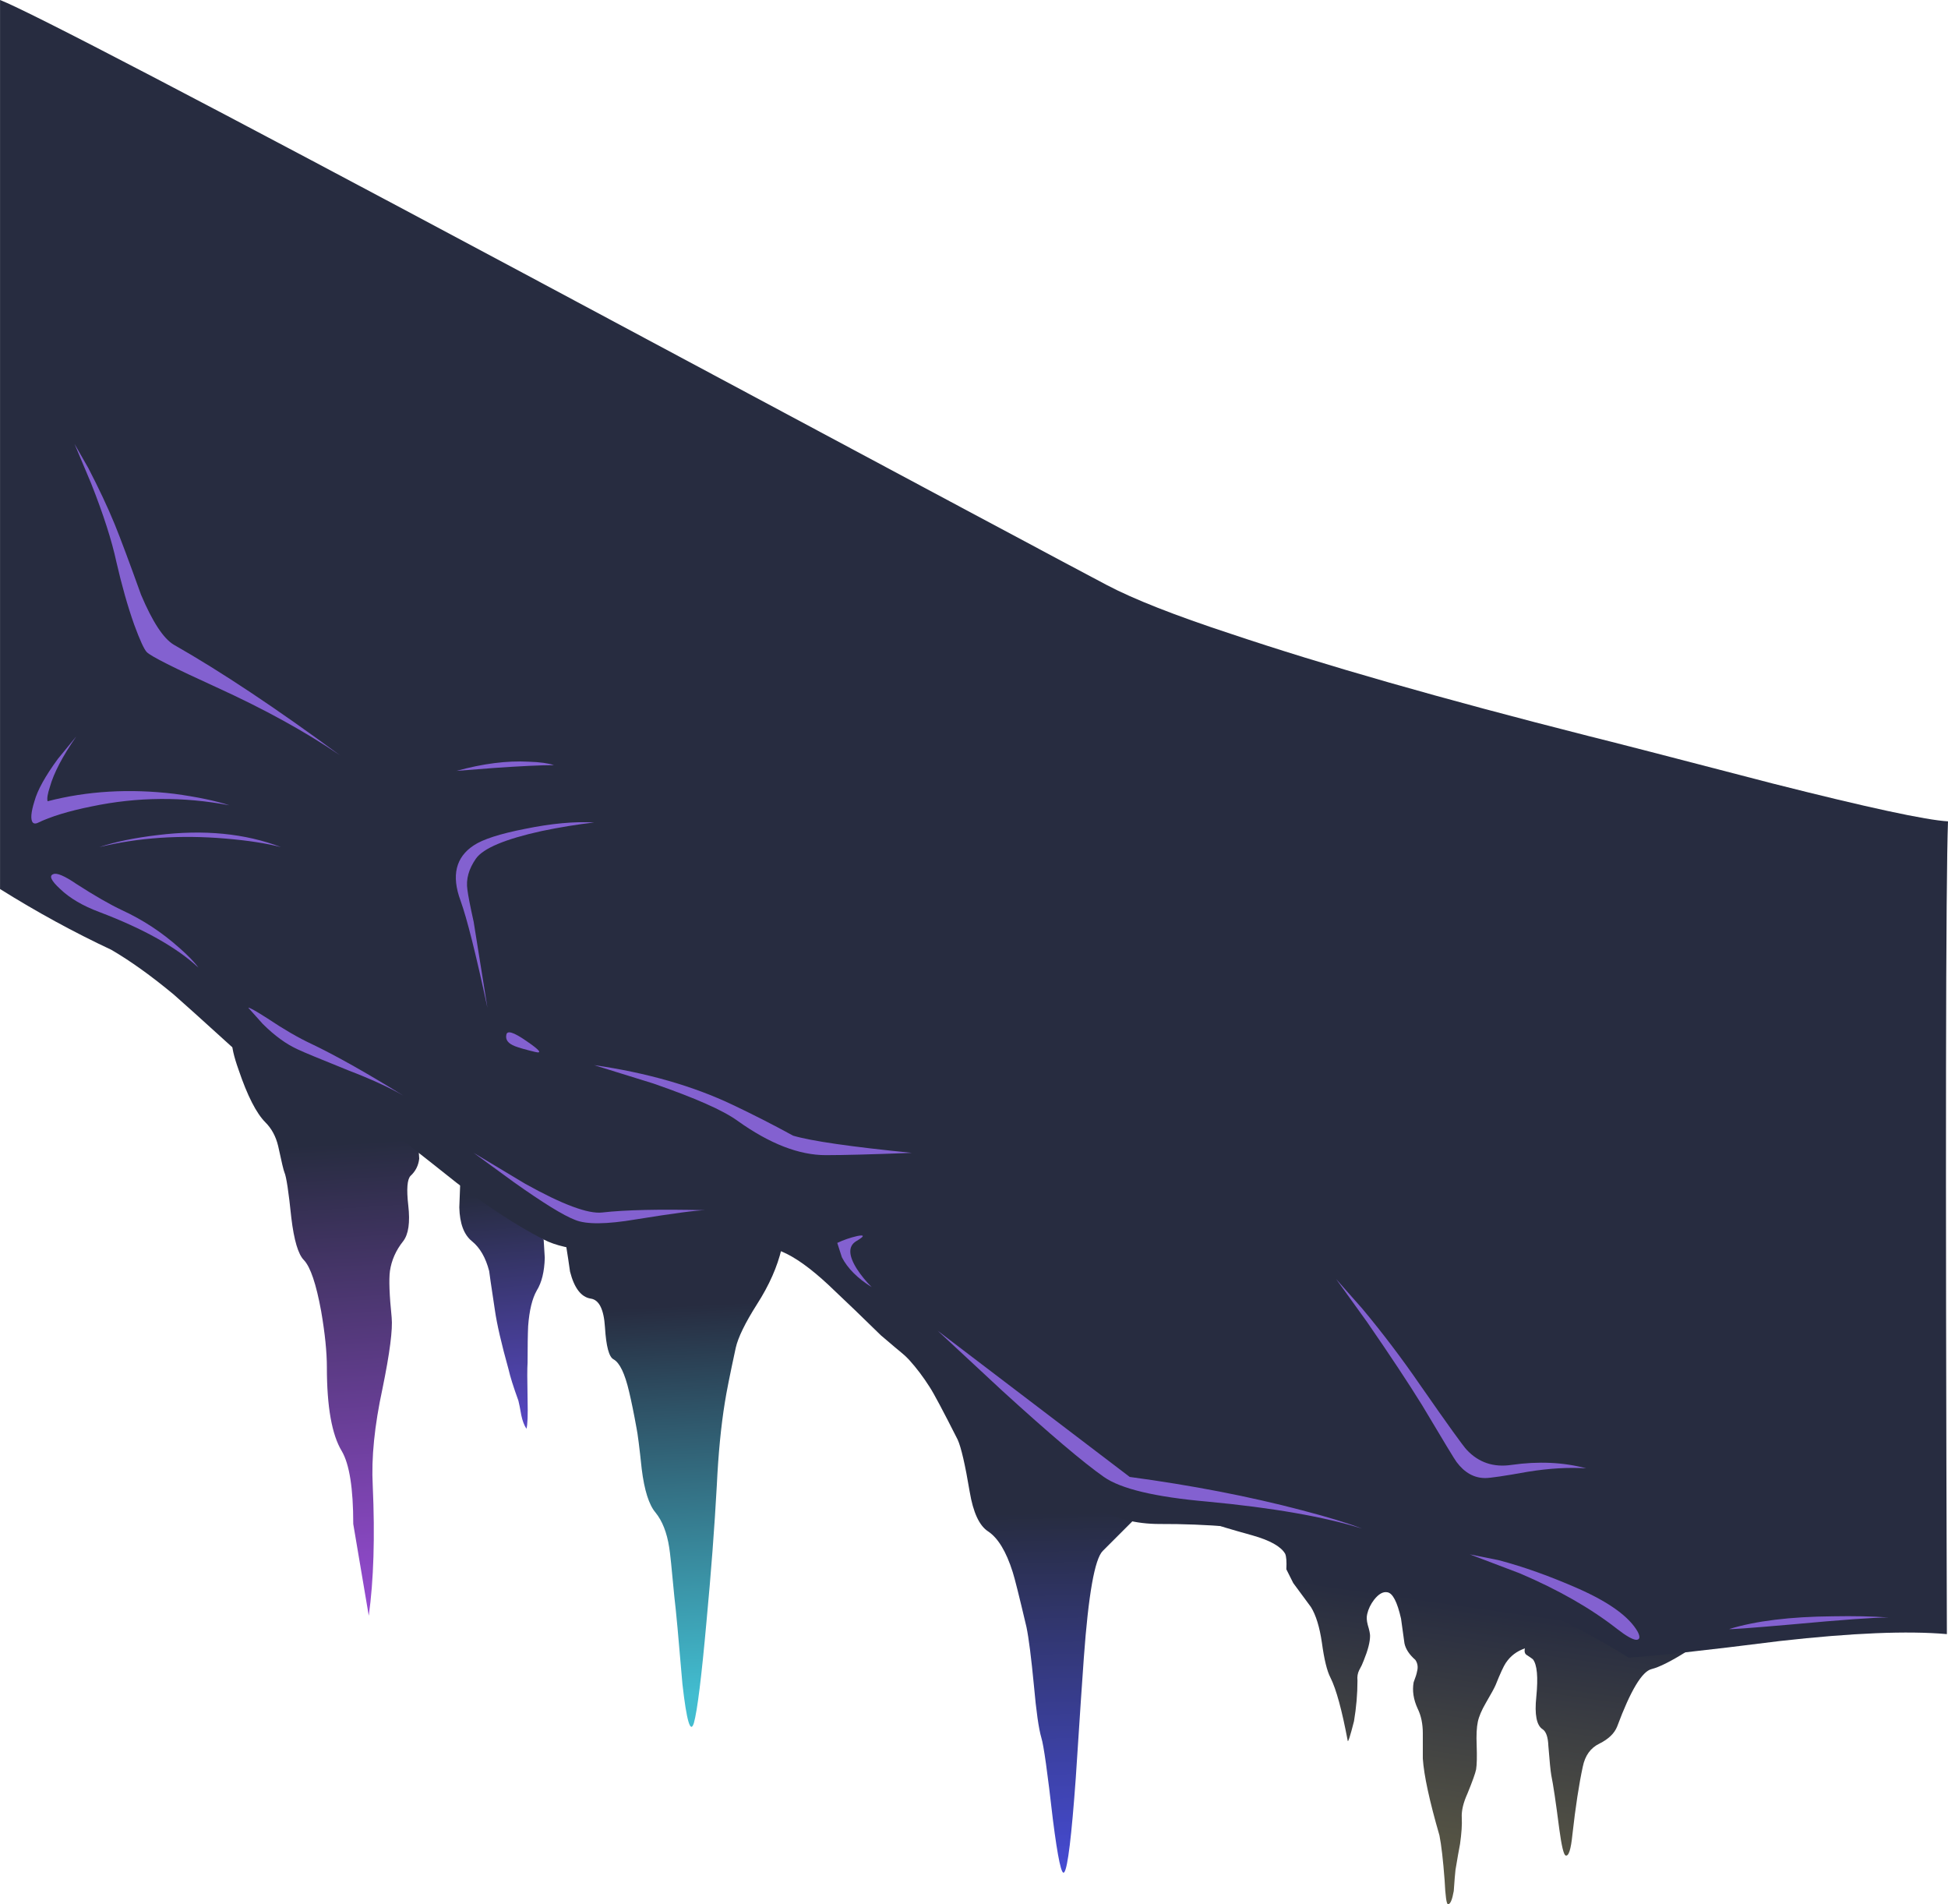 <?xml version="1.0" encoding="UTF-8" standalone="no"?>
<!-- Created with Inkscape (http://www.inkscape.org/) -->
<svg
    xmlns:inkscape="http://www.inkscape.org/namespaces/inkscape"
    xmlns:rdf="http://www.w3.org/1999/02/22-rdf-syntax-ns#"
    xmlns="http://www.w3.org/2000/svg"
    xmlns:xlink="http://www.w3.org/1999/xlink"
    xmlns:ns1="http://sozi.baierouge.fr"
    xmlns:cc="http://creativecommons.org/ns#"
    xmlns:sodipodi="http://sodipodi.sourceforge.net/DTD/sodipodi-0.dtd"
    xmlns:dc="http://purl.org/dc/elements/1.1/"
    id="svg2"
    xml:space="preserve"
    viewBox="0 0 169.85 166"
    version="1.1"
  >
  <defs
      id="defs6"
    >
    <linearGradient
        id="linearGradient24"
        y2="53.272"
        gradientUnits="userSpaceOnUse"
        x2="-116.58"
        gradientTransform="matrix(-.039 .799 .799 .039 .001 132.8)"
        y1="53.272"
        x1="-150.59"
      >
      <stop
          id="stop26"
          style="stop-color:#42bdd0"
          offset="0"
      />
      <stop
          id="stop28"
          style="stop-color:#2f566a"
          offset=".714"
      />
      <stop
          id="stop30"
          style="stop-color:#272c40"
          offset="1"
      />
    </linearGradient
    >
    <linearGradient
        id="linearGradient44"
        y2="22.255"
        gradientUnits="userSpaceOnUse"
        x2="-101.41"
        gradientTransform="matrix(-.051 .798 .798 .051 .001 132.8)"
        y1="22.255"
        x1="-141.69"
      >
      <stop
          id="stop46"
          style="stop-color:#944ad0"
          offset="0"
      />
      <stop
          id="stop48"
          style="stop-color:#463569"
          offset=".718"
      />
      <stop
          id="stop50"
          style="stop-color:#272c40"
          offset="1"
      />
    </linearGradient
    >
    <linearGradient
        id="linearGradient64"
        y2="34.015"
        gradientUnits="userSpaceOnUse"
        x2="-107.42"
        gradientTransform="matrix(-.071 .797 .797 .071 .001 132.8)"
        y1="34.015"
        x1="-129.81"
      >
      <stop
          id="stop66"
          style="stop-color:#5c4ad0"
          offset="0"
      />
      <stop
          id="stop68"
          style="stop-color:#363569"
          offset=".718"
      />
      <stop
          id="stop70"
          style="stop-color:#272c40"
          offset="1"
      />
    </linearGradient
    >
    <linearGradient
        id="linearGradient84"
        y2="85.476"
        gradientUnits="userSpaceOnUse"
        x2="-133.88"
        gradientTransform="matrix(-.018 .8 .8 .018 .001 132.8)"
        y1="85.476"
        x1="-164.54"
      >
      <stop
          id="stop86"
          style="stop-color:#454ad0"
          offset="0"
      />
      <stop
          id="stop88"
          style="stop-color:#303569"
          offset=".718"
      />
      <stop
          id="stop90"
          style="stop-color:#272c40"
          offset="1"
      />
    </linearGradient
    >
    <linearGradient
        id="linearGradient104"
        y2="144.76"
        gradientUnits="userSpaceOnUse"
        x2="-120.36"
        gradientTransform="matrix(.113 .792 .792 -.113 .001 132.8)"
        y1="144.76"
        x1="-143.34"
      >
      <stop
          id="stop106"
          style="stop-color:#595745"
          offset="0"
      />
      <stop
          id="stop108"
          style="stop-color:#272c40"
          offset="1"
      />
    </linearGradient
    >
    <clipPath
        id="clipPath118"
      >
      <path
          id="path120"
          d="m2 54.801h29v21h-29v-21z"
          inkscape:connector-curvature="0"
      />
    </clipPath
    >
    <mask
        id="mask122"
      >
      <g
          id="g124"
        >
        <g
            id="g126"
            clip-path="url(#clipPath118)"
          >
          <path
              id="path128"
              style="fill:#000000;fill-opacity:.5"
              d="m2 54.801h29v21h-29v-21z"
              inkscape:connector-curvature="0"
          />
        </g
        >
      </g
      >
    </mask
    >
    <clipPath
        id="clipPath134"
      >
      <path
          id="path136"
          d="m2 54.801h29v21h-29v-21z"
          inkscape:connector-curvature="0"
      />
    </clipPath
    >
    <clipPath
        id="clipPath138"
      >
      <path
          id="path140"
          d="m2 55h29v21h-29v-21z"
          inkscape:connector-curvature="0"
      />
    </clipPath
    >
    <clipPath
        id="clipPath142"
      >
      <path
          id="path144"
          d="m30.723 59.68c0.078-1.442-0.055-2.602-0.403-3.481-0.32-0.851-0.691-1.121-1.121-0.801-0.879 0.668-3.812 2.067-8.797 4.204-0.722 0.32-1.867 1.105-3.441 2.359-1.602 1.305-2.988 2.586-4.16 3.84-0.746 0.801-2.746 1.879-6 3.238-2.774 1.149-4.106 2.066-4 2.762 0.105 0.801 1.015 1.547 2.719 2.238 1.734 0.695 3.773 1.094 6.121 1.199 6.082 0.321 10.734-1.226 13.961-4.636 3.144-3.309 4.851-6.95 5.121-10.922z"
          inkscape:connector-curvature="0"
      />
    </clipPath
    >
    <clipPath
        id="clipPath146"
      >
      <path
          id="path148"
          d="m9354.4 3244.3h43.142v44.704h-43.142v-44.704z"
          inkscape:connector-curvature="0"
      />
    </clipPath
    >
    <linearGradient
        id="linearGradient150"
        y2="3265.7"
        gradientUnits="userSpaceOnUse"
        x2="9391.5"
        y1="3265.7"
        x1="9370.7"
      >
      <stop
          id="stop152"
          style="stop-color:#ffffff"
          offset="0"
      />
      <stop
          id="stop154"
          style="stop-color:#ffffff;stop-opacity:0"
          offset="1"
      />
    </linearGradient
    >
    <mask
        id="mask156"
      >
      <g
          id="g158"
        >
        <g
            id="g160"
            clip-path="url(#clipPath146)"
          >
          <path
              id="path162"
              style="fill:url(#linearGradient150)"
              d="m9354.4 3244.3h43.142v44.704h-43.142v-44.704z"
              inkscape:connector-curvature="0"
          />
        </g
        >
      </g
      >
    </mask
    >
    <linearGradient
        id="linearGradient164"
        y2="3265.7"
        gradientUnits="userSpaceOnUse"
        x2="9391.5"
        y1="3265.7"
        x1="9370.7"
      >
      <stop
          id="stop166"
          style="stop-color:#4f5cce"
          offset="0"
      />
      <stop
          id="stop168"
          style="stop-color:#8361d0"
          offset="1"
      />
    </linearGradient
    >
    <clipPath
        id="clipPath200"
      >
      <path
          id="path202"
          d="m31 46.801h23v9h-23v-9z"
          inkscape:connector-curvature="0"
      />
    </clipPath
    >
    <mask
        id="mask204"
      >
      <g
          id="g206"
        >
        <g
            id="g208"
            clip-path="url(#clipPath200)"
          >
          <path
              id="path210"
              style="fill:#000000;fill-opacity:.5"
              d="m31 46.801h23v9h-23v-9z"
              inkscape:connector-curvature="0"
          />
        </g
        >
      </g
      >
    </mask
    >
    <clipPath
        id="clipPath216"
      >
      <path
          id="path218"
          d="m31 46.801h23v9h-23v-9z"
          inkscape:connector-curvature="0"
      />
    </clipPath
    >
    <clipPath
        id="clipPath220"
      >
      <path
          id="path222"
          d="m31 47h23v9h-23v-9z"
          inkscape:connector-curvature="0"
      />
    </clipPath
    >
    <clipPath
        id="clipPath224"
      >
      <path
          id="path226"
          d="m46.84 52.68c2.133-0.934 3.933-1.918 5.402-2.961 1.414-0.985 1.731-1.426 0.957-1.321-1.652 0.243-5.586-0.16-11.797-1.199-0.722-0.133-2.629 0.813-5.722 2.84-3.118 2.055-4.278 3.309-3.481 3.762 3.496 1.945 8.375 1.574 14.641-1.121z"
          inkscape:connector-curvature="0"
      />
    </clipPath
    >
    <clipPath
        id="clipPath228"
      >
      <path
          id="path230"
          d="m9355 3261.8h26.761v29.469h-26.761v-29.469z"
          inkscape:connector-curvature="0"
      />
    </clipPath
    >
    <linearGradient
        id="linearGradient232"
        y2="3275.6"
        gradientUnits="userSpaceOnUse"
        x2="9376.4"
        y1="3275.6"
        x1="9361.1"
      >
      <stop
          id="stop234"
          style="stop-color:#ffffff"
          offset="0"
      />
      <stop
          id="stop236"
          style="stop-color:#ffffff;stop-opacity:0"
          offset="1"
      />
    </linearGradient
    >
    <mask
        id="mask238"
      >
      <g
          id="g240"
        >
        <g
            id="g242"
            clip-path="url(#clipPath228)"
          >
          <path
              id="path244"
              style="fill:url(#linearGradient232)"
              d="m9355 3261.8h26.761v29.469h-26.761v-29.469z"
              inkscape:connector-curvature="0"
          />
        </g
        >
      </g
      >
    </mask
    >
    <linearGradient
        id="linearGradient246"
        y2="3275.6"
        gradientUnits="userSpaceOnUse"
        x2="9376.4"
        y1="3275.6"
        x1="9361.1"
      >
      <stop
          id="stop248"
          style="stop-color:#8361d0"
          offset="0"
      />
      <stop
          id="stop250"
          style="stop-color:#8361d0"
          offset="1"
      />
    </linearGradient
    >
    <clipPath
        id="clipPath282"
      >
      <path
          id="path284"
          d="m57 23.801h44v26h-44v-26z"
          inkscape:connector-curvature="0"
      />
    </clipPath
    >
    <mask
        id="mask286"
      >
      <g
          id="g288"
        >
        <g
            id="g290"
            clip-path="url(#clipPath282)"
          >
          <path
              id="path292"
              style="fill:#000000;fill-opacity:.5"
              d="m57 23.801h44v26h-44v-26z"
              inkscape:connector-curvature="0"
          />
        </g
        >
      </g
      >
    </mask
    >
    <clipPath
        id="clipPath298"
      >
      <path
          id="path300"
          d="m57 23.801h44v26h-44v-26z"
          inkscape:connector-curvature="0"
      />
    </clipPath
    >
    <clipPath
        id="clipPath302"
      >
      <path
          id="path304"
          d="m57 24h44v26h-44v-26z"
          inkscape:connector-curvature="0"
      />
    </clipPath
    >
    <clipPath
        id="clipPath306"
      >
      <path
          id="path308"
          d="m91 41.602c1.707-1.707 3.707-4.723 6-9.043 2.215-4.161 3.215-6.614 3-7.36-0.133-0.48-1.027-0.453-2.68 0.082-2.773 0.879-5.215 1.453-7.32 1.719-6.398 0.746-10.066 1.215-11 1.398-0.719 0.137-2.48 1.243-5.277 3.321-2.801 2.109-5.043 4-6.723 5.679-0.16 0.161-2.344 1.977-6.559 5.442-2.48 2.055-3.359 3.305-2.64 3.762 1.414 0.851 3.972 1.613 7.679 2.277 3.946 0.723 7.055 0.894 9.321 0.519 2.535-0.425 5.387-1.371 8.558-2.839 3.364-1.571 5.907-3.227 7.641-4.957z"
          inkscape:connector-curvature="0"
      />
    </clipPath
    >
    <clipPath
        id="clipPath310"
      >
      <path
          id="path312"
          d="m9352.9 3225.6h59.732v63.254h-59.732v-63.254z"
          inkscape:connector-curvature="0"
      />
    </clipPath
    >
    <linearGradient
        id="linearGradient314"
        y2="3256"
        gradientUnits="userSpaceOnUse"
        x2="9400.8"
        y1="3256"
        x1="9372.9"
      >
      <stop
          id="stop316"
          style="stop-color:#ffffff"
          offset="0"
      />
      <stop
          id="stop318"
          style="stop-color:#ffffff;stop-opacity:0"
          offset="1"
      />
    </linearGradient
    >
    <mask
        id="mask320"
      >
      <g
          id="g322"
        >
        <g
            id="g324"
            clip-path="url(#clipPath310)"
          >
          <path
              id="path326"
              style="fill:url(#linearGradient314)"
              d="m9352.9 3225.6h59.732v63.254h-59.732v-63.254z"
              inkscape:connector-curvature="0"
          />
        </g
        >
      </g
      >
    </mask
    >
    <linearGradient
        id="linearGradient328"
        y2="3256"
        gradientUnits="userSpaceOnUse"
        x2="9400.8"
        y1="3256"
        x1="9372.9"
      >
      <stop
          id="stop330"
          style="stop-color:#8361d0"
          offset="0"
      />
      <stop
          id="stop332"
          style="stop-color:#8361d0"
          offset="1"
      />
    </linearGradient
    >
    <clipPath
        id="clipPath364"
      >
      <path
          id="path366"
          d="m101 17.801h34v10h-34v-10z"
          inkscape:connector-curvature="0"
      />
    </clipPath
    >
    <mask
        id="mask368"
      >
      <g
          id="g370"
        >
        <g
            id="g372"
            clip-path="url(#clipPath364)"
          >
          <path
              id="path374"
              style="fill:#000000;fill-opacity:.301"
              d="m101 17.801h34v10h-34v-10z"
              inkscape:connector-curvature="0"
          />
        </g
        >
      </g
      >
    </mask
    >
    <clipPath
        id="clipPath380"
      >
      <path
          id="path382"
          d="m101 17.801h34v10h-34v-10z"
          inkscape:connector-curvature="0"
      />
    </clipPath
    >
    <clipPath
        id="clipPath384"
      >
      <path
          id="path386"
          d="m101 18h34v10h-34v-10z"
          inkscape:connector-curvature="0"
      />
    </clipPath
    >
    <clipPath
        id="clipPath388"
      >
      <path
          id="path390"
          d="m123.96 25.441c3.039-0.906 5.812-1.988 8.32-3.242 2.242-1.144 3.082-1.746 2.52-1.801-11.199-0.933-17.598-1.597-19.199-2-0.989-0.238-1.747-0.171-2.282 0.204-0.797 0.718-1.707 1.386-2.718 2-1.04 0.613-2.907 1.464-5.602 2.558-2.16 0.852-3.16 1.332-3 1.442 5.496 3.199 12.816 3.476 21.961 0.839z"
          inkscape:connector-curvature="0"
      />
    </clipPath
    >
    <clipPath
        id="clipPath392"
      >
      <path
          id="path394"
          d="m9365.1 3248.3h36.309v40.995h-36.309v-40.995z"
          inkscape:connector-curvature="0"
      />
    </clipPath
    >
    <linearGradient
        id="linearGradient396"
        y2="3268.2"
        gradientUnits="userSpaceOnUse"
        x2="9398.2"
        y1="3268.2"
        x1="9372"
      >
      <stop
          id="stop398"
          style="stop-color:#ffffff"
          offset="0"
      />
      <stop
          id="stop400"
          style="stop-color:#ffffff;stop-opacity:0"
          offset="1"
      />
    </linearGradient
    >
    <mask
        id="mask402"
      >
      <g
          id="g404"
        >
        <g
            id="g406"
            clip-path="url(#clipPath392)"
          >
          <path
              id="path408"
              style="fill:url(#linearGradient396)"
              d="m9365.1 3248.3h36.309v40.995h-36.309v-40.995z"
              inkscape:connector-curvature="0"
          />
        </g
        >
      </g
      >
    </mask
    >
    <linearGradient
        id="linearGradient410"
        y2="3268.2"
        gradientUnits="userSpaceOnUse"
        x2="9398.2"
        y1="3268.2"
        x1="9372"
      >
      <stop
          id="stop412"
          style="stop-color:#8361d0"
          offset="0"
      />
      <stop
          id="stop414"
          style="stop-color:#8361d0"
          offset="1"
      />
    </linearGradient
    >
    <clipPath
        id="clipPath446"
      >
      <path
          id="path448"
          d="m31 50.801h45v26h-45v-26z"
          inkscape:connector-curvature="0"
      />
    </clipPath
    >
    <mask
        id="mask450"
      >
      <g
          id="g452"
        >
        <g
            id="g454"
            clip-path="url(#clipPath446)"
          >
          <path
              id="path456"
              style="fill:#000000;fill-opacity:.301"
              d="m31 50.801h45v26h-45v-26z"
              inkscape:connector-curvature="0"
          />
        </g
        >
      </g
      >
    </mask
    >
    <clipPath
        id="clipPath462"
      >
      <path
          id="path464"
          d="m31 50.801h45v26h-45v-26z"
          inkscape:connector-curvature="0"
      />
    </clipPath
    >
    <clipPath
        id="clipPath466"
      >
      <path
          id="path468"
          d="m31 51h45v26h-45v-26z"
          inkscape:connector-curvature="0"
      />
    </clipPath
    >
    <clipPath
        id="clipPath470"
      >
      <path
          id="path472"
          d="m70.641 61.602c3.304-3.575 4.961-6.043 4.961-7.403 0-1.039-1.614-1.597-4.84-1.679-5.016-0.133-8.028-0.293-9.039-0.481-2.508-0.453-4.735-0.359-6.684 0.281-1.094 0.375-2.773 1.266-5.039 2.68-1.492 0.906-3.719 1.773-6.68 2.602-1.148 0.343-3.375 0.89-6.679 1.636-1.414 0.321-2.602 1.977-3.559 4.961-0.828 3.309-1.414 5.387-1.762 6.242-0.691 1.704-0.066 3.094 1.879 4.161 1.762 0.957 4.297 1.492 7.602 1.597 3.254 0.133 6.519-0.172 9.801-0.918 3.519-0.801 6.332-1.961 8.437-3.48 4.297-3.121 8.16-6.52 11.602-10.199z"
          inkscape:connector-curvature="0"
      />
    </clipPath
    >
    <clipPath
        id="clipPath474"
      >
      <path
          id="path476"
          d="m9349 3224.6h60.52v64.224h-60.52v-64.224z"
          inkscape:connector-curvature="0"
      />
    </clipPath
    >
    <linearGradient
        id="linearGradient478"
        y2="3256.2"
        gradientUnits="userSpaceOnUse"
        x2="9390.5"
        y1="3256.2"
        x1="9354.3"
      >
      <stop
          id="stop480"
          style="stop-color:#ffffff"
          offset="0"
      />
      <stop
          id="stop482"
          style="stop-color:#ffffff;stop-opacity:0"
          offset="1"
      />
    </linearGradient
    >
    <mask
        id="mask484"
      >
      <g
          id="g486"
        >
        <g
            id="g488"
            clip-path="url(#clipPath474)"
          >
          <path
              id="path490"
              style="fill:url(#linearGradient478)"
              d="m9349 3224.6h60.52v64.224h-60.52v-64.224z"
              inkscape:connector-curvature="0"
          />
        </g
        >
      </g
      >
    </mask
    >
    <linearGradient
        id="linearGradient492"
        y2="3256.2"
        gradientUnits="userSpaceOnUse"
        x2="9390.5"
        y1="3256.2"
        x1="9354.3"
      >
      <stop
          id="stop494"
          style="stop-color:#8361d0"
          offset="0"
      />
      <stop
          id="stop496"
          style="stop-color:#8361d0"
          offset="1"
      />
    </linearGradient
    >
    <clipPath
        id="clipPath528"
      >
      <path
          id="path530"
          d="m92 28.801h32v18h-32v-18z"
          inkscape:connector-curvature="0"
      />
    </clipPath
    >
    <mask
        id="mask532"
      >
      <g
          id="g534"
        >
        <g
            id="g536"
            clip-path="url(#clipPath528)"
          >
          <path
              id="path538"
              style="fill:#000000;fill-opacity:.301"
              d="m92 28.801h32v18h-32v-18z"
              inkscape:connector-curvature="0"
          />
        </g
        >
      </g
      >
    </mask
    >
    <clipPath
        id="clipPath544"
      >
      <path
          id="path546"
          d="m92 28.801h32v18h-32v-18z"
          inkscape:connector-curvature="0"
      />
    </clipPath
    >
    <clipPath
        id="clipPath548"
      >
      <path
          id="path550"
          d="m92 29h32v18h-32v-18z"
          inkscape:connector-curvature="0"
      />
    </clipPath
    >
    <clipPath
        id="clipPath552"
      >
      <path
          id="path554"
          d="m122.84 32.719c1.523-2.211 1.32-3.321-0.598-3.321-1.039 0-3.535 0.204-7.48 0.602-3.305 0.32-5.614 0.387-6.922 0.199-2.586-0.426-4.012-0.625-4.278-0.597-1.253 0.078-2.226 0.812-2.921 2.199-0.559 1.121-1.985 3.32-4.278 6.597-2.215 3.149-3.457 5.028-3.722 5.641-0.559 1.387 0.015 2.227 1.722 2.52 1.52 0.242 3.746 0 6.68-0.719 6.637-1.625 12.023-4.094 16.16-7.399 2.477-1.976 4.359-3.882 5.637-5.722z"
          inkscape:connector-curvature="0"
      />
    </clipPath
    >
    <clipPath
        id="clipPath556"
      >
      <path
          id="path558"
          d="m9355.7 3243.2h42.559v45.289h-42.559v-45.289z"
          inkscape:connector-curvature="0"
      />
    </clipPath
    >
    <linearGradient
        id="linearGradient560"
        y2="3265.9"
        gradientUnits="userSpaceOnUse"
        x2="9383.9"
        y1="3265.9"
        x1="9359.9"
      >
      <stop
          id="stop562"
          style="stop-color:#ffffff"
          offset="0"
      />
      <stop
          id="stop564"
          style="stop-color:#ffffff;stop-opacity:0"
          offset="1"
      />
    </linearGradient
    >
    <mask
        id="mask566"
      >
      <g
          id="g568"
        >
        <g
            id="g570"
            clip-path="url(#clipPath556)"
          >
          <path
              id="path572"
              style="fill:url(#linearGradient560)"
              d="m9355.7 3243.2h42.559v45.289h-42.559v-45.289z"
              inkscape:connector-curvature="0"
          />
        </g
        >
      </g
      >
    </mask
    >
    <linearGradient
        id="linearGradient574"
        y2="3265.9"
        gradientUnits="userSpaceOnUse"
        x2="9383.9"
        y1="3265.9"
        x1="9359.9"
      >
      <stop
          id="stop576"
          style="stop-color:#4f5cce"
          offset="0"
      />
      <stop
          id="stop578"
          style="stop-color:#8361d0"
          offset="1"
      />
    </linearGradient
    >
    <clipPath
        id="clipPath610"
      >
      <path
          id="path612"
          d="m3 77.801h38v31h-38v-31z"
          inkscape:connector-curvature="0"
      />
    </clipPath
    >
    <mask
        id="mask614"
      >
      <g
          id="g616"
        >
        <g
            id="g618"
            clip-path="url(#clipPath610)"
          >
          <path
              id="path620"
              style="fill:#000000;fill-opacity:.301"
              d="m3 77.801h38v31h-38v-31z"
              inkscape:connector-curvature="0"
          />
        </g
        >
      </g
      >
    </mask
    >
    <clipPath
        id="clipPath626"
      >
      <path
          id="path628"
          d="m3 77.801h38v31h-38v-31z"
          inkscape:connector-curvature="0"
      />
    </clipPath
    >
    <clipPath
        id="clipPath630"
      >
      <path
          id="path632"
          d="m3 78h38v31h-38v-31z"
          inkscape:connector-curvature="0"
      />
    </clipPath
    >
    <clipPath
        id="clipPath634"
      >
      <path
          id="path636"
          d="m40.641 81.121c0-0.883-0.602-1.48-1.801-1.801-0.879-0.242-2.68-0.441-5.399-0.601-3.066-0.184-5.148-0.25-6.242-0.199-1.863 0.082-3.16 0.414-3.879 1-0.746 0.613-2.465 1.64-5.16 3.082-2.398 1.304-4.586 2.41-6.558 3.32-1.469 0.664-2.52 1.906-3.161 3.719-0.48 2.132-0.851 3.652-1.121 4.558-0.984 2.801-1.785 5.133-2.398 7-1.121 3.547-1.563 5.746-1.32 6.602 0.265 0.961 2.878 0.465 7.839-1.481 5.094-2 9.586-4.359 13.481-7.082 3.625-2.531 7.254-6.011 10.879-10.437 3.226-3.973 4.84-6.535 4.84-7.68z"
          inkscape:connector-curvature="0"
      />
    </clipPath
    >
    <clipPath
        id="clipPath638"
      >
      <path
          id="path640"
          d="m9344.9 3227.5h59.93v61.296h-59.93v-61.296z"
          inkscape:connector-curvature="0"
      />
    </clipPath
    >
    <linearGradient
        id="linearGradient642"
        y2="3258.9"
        gradientUnits="userSpaceOnUse"
        x2="9382.4"
        y1="3258.9"
        x1="9353.9"
      >
      <stop
          id="stop644"
          style="stop-color:#ffffff"
          offset="0"
      />
      <stop
          id="stop646"
          style="stop-color:#ffffff;stop-opacity:0"
          offset="1"
      />
    </linearGradient
    >
    <mask
        id="mask648"
      >
      <g
          id="g650"
        >
        <g
            id="g652"
            clip-path="url(#clipPath638)"
          >
          <path
              id="path654"
              style="fill:url(#linearGradient642)"
              d="m9344.9 3227.5h59.93v61.296h-59.93v-61.296z"
              inkscape:connector-curvature="0"
          />
        </g
        >
      </g
      >
    </mask
    >
    <linearGradient
        id="linearGradient656"
        y2="3258.9"
        gradientUnits="userSpaceOnUse"
        x2="9382.4"
        y1="3258.9"
        x1="9353.9"
      >
      <stop
          id="stop658"
          style="stop-color:#8361d0"
          offset="0"
      />
      <stop
          id="stop660"
          style="stop-color:#8361d0"
          offset="1"
      />
    </linearGradient
    >
    <clipPath
        id="clipPath692"
      >
      <path
          id="path694"
          d="m1 71.801h27v12h-27v-12z"
          inkscape:connector-curvature="0"
      />
    </clipPath
    >
    <mask
        id="mask696"
      >
      <g
          id="g698"
        >
        <g
            id="g700"
            clip-path="url(#clipPath692)"
          >
          <path
              id="path702"
              style="fill:#000000;fill-opacity:.301"
              d="m1 71.801h27v12h-27v-12z"
              inkscape:connector-curvature="0"
          />
        </g
        >
      </g
      >
    </mask
    >
    <clipPath
        id="clipPath708"
      >
      <path
          id="path710"
          d="m1 71.801h27v12h-27v-12z"
          inkscape:connector-curvature="0"
      />
    </clipPath
    >
    <clipPath
        id="clipPath712"
      >
      <path
          id="path714"
          d="m1 72h27v12h-27v-12z"
          inkscape:connector-curvature="0"
      />
    </clipPath
    >
    <clipPath
        id="clipPath716"
      >
      <path
          id="path718"
          d="m10.242 83.801c4-0.801 8.254-3.067 12.758-6.801 1.547-1.281 2.723-2.414 3.52-3.398 0.773-0.934 0.773-1.188 0-0.762-8.079 4.426-16.051 5.348-23.918 2.762-0.696-0.215-0.973 0.144-0.84 1.078 0.133 0.906 0.586 1.945 1.359 3.121 2.078 3.199 4.453 4.531 7.121 4z"
          inkscape:connector-curvature="0"
      />
    </clipPath
    >
    <clipPath
        id="clipPath720"
      >
      <path
          id="path722"
          d="m9367.1 3252.5h32.79v35.728h-32.79v-35.728z"
          inkscape:connector-curvature="0"
      />
    </clipPath
    >
    <linearGradient
        id="linearGradient724"
        y2="3268.5"
        gradientUnits="userSpaceOnUse"
        x2="9388.6"
        y1="3268.5"
        x1="9367.2"
      >
      <stop
          id="stop726"
          style="stop-color:#ffffff"
          offset="0"
      />
      <stop
          id="stop728"
          style="stop-color:#ffffff;stop-opacity:0"
          offset="1"
      />
    </linearGradient
    >
    <mask
        id="mask730"
      >
      <g
          id="g732"
        >
        <g
            id="g734"
            clip-path="url(#clipPath720)"
          >
          <path
              id="path736"
              style="fill:url(#linearGradient724)"
              d="m9367.1 3252.5h32.79v35.728h-32.79v-35.728z"
              inkscape:connector-curvature="0"
          />
        </g
        >
      </g
      >
    </mask
    >
    <linearGradient
        id="linearGradient738"
        y2="3268.5"
        gradientUnits="userSpaceOnUse"
        x2="9388.6"
        y1="3268.5"
        x1="9367.2"
      >
      <stop
          id="stop740"
          style="stop-color:#8361d0"
          offset="0"
      />
      <stop
          id="stop742"
          style="stop-color:#8361d0"
          offset="1"
      />
    </linearGradient
    >
  </defs
  >
  <g
      id="g10"
      transform="matrix(1.25 0 0 -1.25 0 166)"
    >
    <g
        id="g12"
      >
      <g
          id="g14"
        >
        <g
            id="g16"
          >
          <g
              id="g22"
            >
            <path
                id="path32"
                style="fill-rule:evenodd;fill:url(#linearGradient24)"
                d="m51.039 47.039c1.309-0.133 2.215-0.277 2.723-0.437 0.613-0.215 0.867-0.508 0.758-0.879-0.293-1.254-0.864-2.551-1.719-3.883-0.828-1.305-1.321-2.32-1.481-3.039-0.398-1.84-0.652-3.11-0.758-3.801-0.269-1.652-0.457-3.586-0.562-5.801-0.16-2.906-0.398-6.066-0.719-9.48-0.347-3.867-0.64-6.227-0.879-7.078-0.242-0.774-0.507 0.132-0.8 2.718-0.266 3.172-0.454 5.2-0.563 6.079-0.184 2-0.305 3.148-0.359 3.441-0.16 1.043-0.481 1.855-0.957 2.441-0.453 0.532-0.778 1.547-0.961 3.039-0.16 1.52-0.282 2.469-0.36 2.84-0.187 1.039-0.363 1.895-0.523 2.563-0.293 1.25-0.652 2-1.078 2.238-0.321 0.16-0.52 0.906-0.602 2.238-0.078 1.254-0.41 1.922-1 2-0.664 0.11-1.144 0.735-1.437 1.883-0.188 1.332-0.336 2.227-0.442 2.68l4.961 0.238c3.52 0.109 5.774 0.109 6.758 0z"
                inkscape:connector-curvature="0"
            />
          </g
          >
        </g
        >
      </g
      >
      <g
          id="g34"
        >
        <g
            id="g36"
          >
          <g
              id="g42"
            >
            <path
                id="path52"
                style="fill-rule:evenodd;fill:url(#linearGradient44)"
                d="m16.801 60.801c2.668-0.559 5.535-2.094 8.601-4.602 1.543-1.25 2.813-2.437 3.797-3.558l0.043-0.641c-0.054-0.48-0.254-0.879-0.601-1.199-0.239-0.238-0.293-0.934-0.161-2.078 0.133-1.176 0.016-2-0.359-2.485-0.508-0.636-0.812-1.332-0.922-2.078-0.078-0.586-0.039-1.668 0.121-3.238 0.082-0.828-0.132-2.484-0.64-4.961-0.559-2.586-0.785-4.84-0.68-6.762 0.16-3.574 0.066-6.597-0.277-9.078l-1.082 6.399c0 2.48-0.266 4.171-0.801 5.082-0.692 1.144-1.039 3.089-1.039 5.839 0 1.067-0.133 2.372-0.399 3.918-0.347 1.895-0.746 3.082-1.203 3.563-0.398 0.398-0.691 1.383-0.879 2.957-0.187 1.812-0.347 2.867-0.48 3.16-0.051 0.106-0.199 0.719-0.438 1.84-0.16 0.668-0.457 1.215-0.882 1.641-0.641 0.64-1.266 1.867-1.879 3.679-0.668 1.867-0.614 2.735 0.16 2.602z"
                inkscape:connector-curvature="0"
            />
          </g
          >
        </g
        >
      </g
      >
      <g
          id="g54"
        >
        <g
            id="g56"
          >
          <g
              id="g62"
            >
            <path
                id="path72"
                style="fill-rule:evenodd;fill:url(#linearGradient64)"
                d="m37.922 46.359 0.078-1.281c-0.027-0.957-0.211-1.719-0.559-2.277-0.32-0.563-0.519-1.387-0.601-2.481-0.028-0.613-0.039-1.468-0.039-2.558-0.028-0.348-0.028-1.203 0-2.563 0.027-1.094 0-1.773-0.078-2.039-0.161 0.238-0.282 0.559-0.364 0.961-0.078 0.453-0.144 0.785-0.199 1-0.348 0.957-0.574 1.68-0.68 2.156-0.507 1.817-0.824 3.203-0.96 4.161-0.266 1.761-0.399 2.667-0.399 2.722-0.242 0.934-0.641 1.625-1.199 2.078-0.563 0.453-0.856 1.242-0.883 2.36 0.055 1.281 0.082 2.187 0.082 2.722l5.801-4.961z"
                inkscape:connector-curvature="0"
            />
          </g
          >
        </g
        >
      </g
      >
      <g
          id="g74"
        >
        <g
            id="g76"
          >
          <g
              id="g82"
            >
            <path
                id="path92"
                style="fill-rule:evenodd;fill:url(#linearGradient84)"
                d="m79.32 27.039-2.398-2.398c-0.563-0.559-1-3.039-1.32-7.442-0.082-1.066-0.266-3.863-0.563-8.398-0.293-4.055-0.559-6.238-0.797-6.559-0.187-0.293-0.453 0.934-0.801 3.68-0.375 3.281-0.64 5.172-0.8 5.68-0.188 0.64-0.36 1.851-0.52 3.64-0.187 1.946-0.359 3.305-0.519 4.082-0.508 2.156-0.829 3.438-0.961 3.84-0.453 1.438-1.028 2.383-1.719 2.84-0.613 0.398-1.039 1.32-1.281 2.758-0.317 1.894-0.598 3.105-0.84 3.64-1.012 2-1.664 3.227-1.961 3.68-0.875 1.375-1.867 2.473-2.977 3.301l17.457-12.344z"
                inkscape:connector-curvature="0"
            />
          </g
          >
        </g
        >
      </g
      >
      <g
          id="g94"
        >
        <g
            id="g96"
          >
          <g
              id="g102"
            >
            <path
                id="path110"
                style="fill-rule:evenodd;fill:url(#linearGradient104)"
                d="m105.04 16.84c-0.16-0.238-0.398-0.758-0.719-1.559-0.078-0.187-0.304-0.601-0.679-1.242-0.293-0.504-0.481-0.945-0.559-1.316-0.08-0.375-0.11-0.922-0.08-1.641 0.027-0.773 0.016-1.336-0.039-1.68-0.055-0.269-0.254-0.828-0.602-1.679-0.293-0.645-0.425-1.203-0.398-1.684 0.027-0.48-0.016-1.094-0.121-1.84-0.078-0.398-0.184-1-0.317-1.801-0.027-0.238-0.07-0.73-0.121-1.476-0.11-0.617-0.24-0.922-0.4-0.922-0.105 0-0.184 0.559-0.238 1.68-0.106 1.414-0.227 2.453-0.36 3.121-0.695 2.398-1.082 4.187-1.16 5.359v1.762c0 0.664-0.121 1.238-0.359 1.719-0.293 0.636-0.387 1.25-0.281 1.839 0.132 0.348 0.214 0.598 0.238 0.758 0.082 0.293 0.043 0.563-0.117 0.801-0.426 0.375-0.68 0.762-0.762 1.16-0.106 0.774-0.184 1.348-0.238 1.719-0.266 1.176-0.586 1.789-0.961 1.84-0.293 0.055-0.598-0.117-0.918-0.52-0.242-0.316-0.403-0.652-0.481-1-0.054-0.211-0.039-0.465 0.039-0.758 0.106-0.347 0.16-0.601 0.16-0.761 0-0.426-0.148-1-0.441-1.719-0.078-0.215-0.183-0.441-0.32-0.68-0.106-0.215-0.145-0.453-0.117-0.718 0-0.934-0.082-1.883-0.243-2.84-0.265-1.043-0.414-1.496-0.437-1.364-0.402 2.137-0.801 3.602-1.203 4.403-0.239 0.453-0.438 1.265-0.598 2.437-0.16 1.094-0.414 1.922-0.762 2.485l-1.238 1.679-0.48 0.957c0.027 0.536 0 0.895-0.082 1.082-0.293 0.508-1.051 0.934-2.278 1.282-1.629 0.453-2.508 0.718-2.64 0.8 0.531-0.109 0.824-0.148 0.879-0.121 3.972 0.426 9.281-0.601 15.921-3.082 3.864-1.441 7.356-3.011 10.477-4.718 0.91-0.508 2.121-0.829 3.641-0.961 0.75-0.051 1.402-0.067 1.961-0.039-1.067-0.668-1.868-1.067-2.399-1.2-0.668-0.16-1.469-1.492-2.402-4-0.188-0.48-0.598-0.879-1.239-1.199-0.613-0.293-1-0.828-1.16-1.601-0.265-1.227-0.507-2.801-0.722-4.719-0.106-1.067-0.266-1.559-0.477-1.481-0.137 0.051-0.281 0.664-0.441 1.84-0.239 1.867-0.426 3.121-0.559 3.758-0.055 0.32-0.121 1-0.203 2.043-0.023 0.613-0.16 1-0.398 1.16-0.426 0.266-0.575 1.024-0.442 2.277 0.133 1.36 0.055 2.227-0.238 2.602-0.027 0.027-0.16 0.121-0.399 0.281-0.16 0.078-0.214 0.239-0.16 0.481-0.562-0.192-1.004-0.524-1.324-1.004z"
                inkscape:connector-curvature="0"
            />
          </g
          >
        </g
        >
      </g
      >
      <path
          id="path112"
          style="fill-rule:evenodd;fill:#272c40"
          d="m135.88 75.52c-0.156-4.184-0.184-23.079-0.078-56.68-2.746 0.242-6.625 0.082-11.641-0.481-5.254-0.664-8.773-1.05-10.558-1.16-3.68 2.321-8.028 4.321-13.04 6-6.589 2.242-13.148 3.348-19.683 3.321-1.652 0-3.106 0.375-4.359 1.121-0.321 0.187-1.52 1.132-3.598 2.839-5.176 4-9 7.067-11.481 9.2-1.363 1.332-2.414 2.347-3.16 3.043-1.308 1.277-2.441 2.156-3.402 2.636-1.813 0.907-4.68 1.082-8.598 0.52-3.922-0.531-6.707-0.371-8.359 0.48-1.867 0.961-3.895 2.282-6.082 3.961-2.481 1.973-4.371 3.453-5.68 4.442-0.961 0.718-2.668 1.547-5.121 2.48-2.32 0.879-3.961 1.746-4.918 2.598-2.055 1.867-3.387 3.066-4 3.601-1.574 1.305-3.027 2.348-4.359 3.122-2.615 1.226-5.201 2.636-7.76 4.238v62c2.055-0.8 14.215-7.14 36.48-19.04 26.215-14.026 39.786-21.28 40.719-21.76 1.867-0.984 4.75-2.121 8.641-3.398 6.426-2.161 14.734-4.536 24.922-7.122 1.519-0.375 5.812-1.48 12.879-3.32 6.64-1.68 10.718-2.558 12.238-2.64z"
          inkscape:connector-curvature="0"
      />
      <g
          id="g114"
        >
        <g
            id="g130"
            mask="url(#mask122)"
          >
          <g
              id="g170"
            >
            <g
                id="g172"
                clip-path="url(#clipPath134)"
              >
              <g
                  id="g174"
                  transform="translate(0 -.199)"
                >
                <g
                    id="g178"
                  >
                  <g
                      id="g180"
                      clip-path="url(#clipPath138)"
                    >
                    <g
                        id="g182"
                      >
                      <g
                          id="g184"
                        >
                        <g
                            id="g186"
                            clip-path="url(#clipPath142)"
                          >
                          <g
                              id="g188"
                              transform="matrix(.5 .625 -.625 .5 -2628.5 -7424.4)"
                            >
                            <g
                                id="g192"
                                mask="url(#mask156)"
                              >
                              <path
                                  id="path194"
                                  style="fill-rule:evenodd;fill:url(#linearGradient164)"
                                  d="m30.723 59.68c0.078-1.442-0.055-2.602-0.403-3.481-0.32-0.851-0.691-1.121-1.121-0.801-0.879 0.668-3.812 2.067-8.797 4.204-0.722 0.32-1.867 1.105-3.441 2.359-1.602 1.305-2.988 2.586-4.16 3.84-0.746 0.801-2.746 1.879-6 3.238-2.774 1.149-4.106 2.066-4 2.762 0.105 0.801 1.015 1.547 2.719 2.238 1.734 0.695 3.773 1.094 6.121 1.199 6.082 0.321 10.734-1.226 13.961-4.636 3.144-3.309 4.851-6.95 5.121-10.922z"
                                  inkscape:connector-curvature="0"
                              />
                            </g
                            >
                          </g
                          >
                        </g
                        >
                      </g
                      >
                    </g
                    >
                  </g
                  >
                </g
                >
              </g
              >
            </g
            >
          </g
          >
        </g
        >
      </g
      >
      <g
          id="g196"
        >
        <g
            id="g212"
            mask="url(#mask204)"
          >
          <g
              id="g252"
            >
            <g
                id="g254"
                clip-path="url(#clipPath216)"
              >
              <g
                  id="g256"
                  transform="translate(0 -.199)"
                >
                <g
                    id="g260"
                  >
                  <g
                      id="g262"
                      clip-path="url(#clipPath220)"
                    >
                    <g
                        id="g264"
                      >
                      <g
                          id="g266"
                        >
                        <g
                            id="g268"
                            clip-path="url(#clipPath224)"
                          >
                          <g
                              id="g270"
                              transform="matrix(.5 .624 -.624 .5 -2600.4 -7435.4)"
                            >
                            <g
                                id="g274"
                                mask="url(#mask238)"
                              >
                              <path
                                  id="path276"
                                  style="fill-rule:evenodd;fill:url(#linearGradient246)"
                                  d="m46.84 52.68c2.133-0.934 3.933-1.918 5.402-2.961 1.414-0.985 1.731-1.426 0.957-1.321-1.652 0.243-5.586-0.16-11.797-1.199-0.722-0.133-2.629 0.813-5.722 2.84-3.118 2.055-4.278 3.309-3.481 3.762 3.496 1.945 8.375 1.574 14.641-1.121z"
                                  inkscape:connector-curvature="0"
                              />
                            </g
                            >
                          </g
                          >
                        </g
                        >
                      </g
                      >
                    </g
                    >
                  </g
                  >
                </g
                >
              </g
              >
            </g
            >
          </g
          >
        </g
        >
      </g
      >
      <g
          id="g278"
        >
        <g
            id="g294"
            mask="url(#mask286)"
          >
          <g
              id="g334"
            >
            <g
                id="g336"
                clip-path="url(#clipPath298)"
              >
              <g
                  id="g338"
                  transform="translate(0 -.199)"
                >
                <g
                    id="g342"
                  >
                  <g
                      id="g344"
                      clip-path="url(#clipPath302)"
                    >
                    <g
                        id="g346"
                      >
                      <g
                          id="g348"
                        >
                        <g
                            id="g350"
                            clip-path="url(#clipPath306)"
                          >
                          <g
                              id="g352"
                              transform="matrix(.5 .625 -.625 .5 -2573.5 -7452.7)"
                            >
                            <g
                                id="g356"
                                mask="url(#mask320)"
                              >
                              <path
                                  id="path358"
                                  style="fill-rule:evenodd;fill:url(#linearGradient328)"
                                  d="m91 41.602c1.707-1.707 3.707-4.723 6-9.043 2.215-4.161 3.215-6.614 3-7.36-0.133-0.48-1.027-0.453-2.68 0.082-2.773 0.879-5.215 1.453-7.32 1.719-6.398 0.746-10.066 1.215-11 1.398-0.719 0.137-2.48 1.243-5.277 3.321-2.801 2.109-5.043 4-6.723 5.679-0.16 0.161-2.344 1.977-6.559 5.442-2.48 2.055-3.359 3.305-2.64 3.762 1.414 0.851 3.972 1.613 7.679 2.277 3.946 0.723 7.055 0.894 9.321 0.519 2.535-0.425 5.387-1.371 8.558-2.839 3.364-1.571 5.907-3.227 7.641-4.957z"
                                  inkscape:connector-curvature="0"
                              />
                            </g
                            >
                          </g
                          >
                        </g
                        >
                      </g
                      >
                    </g
                    >
                  </g
                  >
                </g
                >
              </g
              >
            </g
            >
          </g
          >
        </g
        >
      </g
      >
      <g
          id="g360"
        >
        <g
            id="g376"
            mask="url(#mask368)"
          >
          <g
              id="g416"
            >
            <g
                id="g418"
                clip-path="url(#clipPath380)"
              >
              <g
                  id="g420"
                  transform="translate(0 -.199)"
                >
                <g
                    id="g424"
                  >
                  <g
                      id="g426"
                      clip-path="url(#clipPath384)"
                    >
                    <g
                        id="g428"
                      >
                      <g
                          id="g430"
                        >
                        <g
                            id="g432"
                            clip-path="url(#clipPath388)"
                          >
                          <g
                              id="g434"
                              transform="matrix(.5 .625 -.625 .5 -2529.3 -7472.5)"
                            >
                            <g
                                id="g438"
                                mask="url(#mask402)"
                              >
                              <path
                                  id="path440"
                                  style="fill-rule:evenodd;fill:url(#linearGradient410)"
                                  d="m123.96 25.441c3.039-0.906 5.812-1.988 8.32-3.242 2.242-1.144 3.082-1.746 2.52-1.801-11.199-0.933-17.598-1.597-19.199-2-0.989-0.238-1.747-0.171-2.282 0.204-0.797 0.718-1.707 1.386-2.718 2-1.04 0.613-2.907 1.464-5.602 2.558-2.16 0.852-3.16 1.332-3 1.442 5.496 3.199 12.816 3.476 21.961 0.839z"
                                  inkscape:connector-curvature="0"
                              />
                            </g
                            >
                          </g
                          >
                        </g
                        >
                      </g
                      >
                    </g
                    >
                  </g
                  >
                </g
                >
              </g
              >
            </g
            >
          </g
          >
        </g
        >
      </g
      >
      <g
          id="g442"
        >
        <g
            id="g458"
            mask="url(#mask450)"
          >
          <g
              id="g498"
            >
            <g
                id="g500"
                clip-path="url(#clipPath462)"
              >
              <g
                  id="g502"
                  transform="translate(0 -.199)"
                >
                <g
                    id="g506"
                  >
                  <g
                      id="g508"
                      clip-path="url(#clipPath466)"
                    >
                    <g
                        id="g510"
                      >
                      <g
                          id="g512"
                        >
                        <g
                            id="g514"
                            clip-path="url(#clipPath470)"
                          >
                          <g
                              id="g516"
                              transform="matrix(.5 .625 -.625 .5 -2600.3 -7422.5)"
                            >
                            <g
                                id="g520"
                                mask="url(#mask484)"
                              >
                              <path
                                  id="path522"
                                  style="fill-rule:evenodd;fill:url(#linearGradient492)"
                                  d="m70.641 61.602c3.304-3.575 4.961-6.043 4.961-7.403 0-1.039-1.614-1.597-4.84-1.679-5.016-0.133-8.028-0.293-9.039-0.481-2.508-0.453-4.735-0.359-6.684 0.281-1.094 0.375-2.773 1.266-5.039 2.68-1.492 0.906-3.719 1.773-6.68 2.602-1.148 0.343-3.375 0.89-6.679 1.636-1.414 0.321-2.602 1.977-3.559 4.961-0.828 3.309-1.414 5.387-1.762 6.242-0.691 1.704-0.066 3.094 1.879 4.161 1.762 0.957 4.297 1.492 7.602 1.597 3.254 0.133 6.519-0.172 9.801-0.918 3.519-0.801 6.332-1.961 8.437-3.48 4.297-3.121 8.16-6.52 11.602-10.199z"
                                  inkscape:connector-curvature="0"
                              />
                            </g
                            >
                          </g
                          >
                        </g
                        >
                      </g
                      >
                    </g
                    >
                  </g
                  >
                </g
                >
              </g
              >
            </g
            >
          </g
          >
        </g
        >
      </g
      >
      <g
          id="g524"
        >
        <g
            id="g540"
            mask="url(#mask532)"
          >
          <g
              id="g580"
            >
            <g
                id="g582"
                clip-path="url(#clipPath544)"
              >
              <g
                  id="g584"
                  transform="translate(0 -.199)"
                >
                <g
                    id="g588"
                  >
                  <g
                      id="g590"
                      clip-path="url(#clipPath548)"
                    >
                    <g
                        id="g592"
                      >
                      <g
                          id="g594"
                        >
                        <g
                            id="g596"
                            clip-path="url(#clipPath552)"
                          >
                          <g
                              id="g598"
                              transform="matrix(.5 .625 -.625 .5 -2539 -7451.6)"
                            >
                            <g
                                id="g602"
                                mask="url(#mask566)"
                              >
                              <path
                                  id="path604"
                                  style="fill-rule:evenodd;fill:url(#linearGradient574)"
                                  d="m122.84 32.719c1.523-2.211 1.32-3.321-0.598-3.321-1.039 0-3.535 0.204-7.48 0.602-3.305 0.32-5.614 0.387-6.922 0.199-2.586-0.426-4.012-0.625-4.278-0.597-1.253 0.078-2.226 0.812-2.921 2.199-0.559 1.121-1.985 3.32-4.278 6.597-2.215 3.149-3.457 5.028-3.722 5.641-0.559 1.387 0.015 2.227 1.722 2.52 1.52 0.242 3.746 0 6.68-0.719 6.637-1.625 12.023-4.094 16.16-7.399 2.477-1.976 4.359-3.882 5.637-5.722z"
                                  inkscape:connector-curvature="0"
                              />
                            </g
                            >
                          </g
                          >
                        </g
                        >
                      </g
                      >
                    </g
                    >
                  </g
                  >
                </g
                >
              </g
              >
            </g
            >
          </g
          >
        </g
        >
      </g
      >
      <g
          id="g606"
        >
        <g
            id="g622"
            mask="url(#mask614)"
          >
          <g
              id="g662"
            >
            <g
                id="g664"
                clip-path="url(#clipPath626)"
              >
              <g
                  id="g666"
                  transform="translate(0 -.199)"
                >
                <g
                    id="g670"
                  >
                  <g
                      id="g672"
                      clip-path="url(#clipPath630)"
                    >
                    <g
                        id="g674"
                      >
                      <g
                          id="g676"
                        >
                        <g
                            id="g678"
                            clip-path="url(#clipPath634)"
                          >
                          <g
                              id="g680"
                              transform="matrix(.5 .625 -.625 .5 -2627.8 -7391.5)"
                            >
                            <g
                                id="g684"
                                mask="url(#mask648)"
                              >
                              <path
                                  id="path686"
                                  style="fill-rule:evenodd;fill:url(#linearGradient656)"
                                  d="m40.641 81.121c0-0.883-0.602-1.48-1.801-1.801-0.879-0.242-2.68-0.441-5.399-0.601-3.066-0.184-5.148-0.25-6.242-0.199-1.863 0.082-3.16 0.414-3.879 1-0.746 0.613-2.465 1.64-5.16 3.082-2.398 1.304-4.586 2.41-6.558 3.32-1.469 0.664-2.52 1.906-3.161 3.719-0.48 2.132-0.851 3.652-1.121 4.558-0.984 2.801-1.785 5.133-2.398 7-1.121 3.547-1.563 5.746-1.32 6.602 0.265 0.961 2.878 0.465 7.839-1.481 5.094-2 9.586-4.359 13.481-7.082 3.625-2.531 7.254-6.011 10.879-10.437 3.226-3.973 4.84-6.535 4.84-7.68z"
                                  inkscape:connector-curvature="0"
                              />
                            </g
                            >
                          </g
                          >
                        </g
                        >
                      </g
                      >
                    </g
                    >
                  </g
                  >
                </g
                >
              </g
              >
            </g
            >
          </g
          >
        </g
        >
      </g
      >
      <g
          id="g688"
        >
        <g
            id="g704"
            mask="url(#mask696)"
          >
          <g
              id="g744"
            >
            <g
                id="g746"
                clip-path="url(#clipPath708)"
              >
              <g
                  id="g748"
                  transform="translate(0 -.199)"
                >
                <g
                    id="g752"
                  >
                  <g
                      id="g754"
                      clip-path="url(#clipPath712)"
                    >
                    <g
                        id="g756"
                      >
                      <g
                          id="g758"
                        >
                        <g
                            id="g760"
                            clip-path="url(#clipPath716)"
                          >
                          <g
                              id="g762"
                              transform="matrix(.5 .625 -.625 .5 -2629.2 -7419.2)"
                            >
                            <g
                                id="g766"
                                mask="url(#mask730)"
                              >
                              <path
                                  id="path768"
                                  style="fill-rule:evenodd;fill:url(#linearGradient738)"
                                  d="m10.242 83.801c4-0.801 8.254-3.067 12.758-6.801 1.547-1.281 2.723-2.414 3.52-3.398 0.773-0.934 0.773-1.188 0-0.762-8.079 4.426-16.051 5.348-23.918 2.762-0.696-0.215-0.973 0.144-0.84 1.078 0.133 0.906 0.586 1.945 1.359 3.121 2.078 3.199 4.453 4.531 7.121 4z"
                                  inkscape:connector-curvature="0"
                              />
                            </g
                            >
                          </g
                          >
                        </g
                        >
                      </g
                      >
                    </g
                    >
                  </g
                  >
                </g
                >
              </g
              >
            </g
            >
          </g
          >
        </g
        >
      </g
      >
      <path
          id="path770"
          style="fill-rule:evenodd;fill:#8361d0"
          d="m5.199 101.84 0.961-1.68c0.719-1.387 1.336-2.691 1.84-3.918 0.402-0.988 1.016-2.629 1.84-4.922 0.801-1.894 1.562-3.05 2.281-3.48 3.281-1.867 7.149-4.438 11.602-7.719-2.375 1.625-5.254 3.215-8.641 4.758-2.934 1.336-4.547 2.148-4.84 2.441-0.187 0.188-0.48 0.828-0.883 1.922-0.453 1.278-0.863 2.731-1.238 4.36-0.32 1.492-0.906 3.32-1.762 5.48l-1.16 2.758z"
          inkscape:connector-curvature="0"
      />
      <path
          id="path772"
          style="fill-rule:evenodd;fill:#8361d0"
          d="m36.879 79.68c0.777-0.024 1.363-0.106 1.762-0.239-0.879 0-2.282-0.066-4.2-0.199l-2.601-0.203c1.84 0.508 3.519 0.723 5.039 0.641z"
          inkscape:connector-curvature="0"
      />
      <path
          id="path774"
          style="fill-rule:evenodd;fill:#8361d0"
          d="m5.32 81.441c-0.961-1.386-1.574-2.562-1.84-3.519-0.16-0.481-0.214-0.817-0.16-1 2.774 0.719 5.719 0.891 8.84 0.519 1.574-0.214 2.852-0.48 3.84-0.8-3.227 0.613-6.426 0.586-9.598-0.078-1.601-0.321-2.867-0.708-3.8-1.161-0.133-0.054-0.243-0.043-0.321 0.039-0.16 0.215-0.121 0.707 0.121 1.481 0.211 0.773 0.758 1.758 1.637 2.957l1.281 1.562z"
          inkscape:connector-curvature="0"
      />
      <path
          id="path776"
          style="fill-rule:evenodd;fill:#8361d0"
          d="m3.723 71.84c0.238 0.105 0.773-0.117 1.597-0.68 1.282-0.828 2.348-1.437 3.2-1.84 1.441-0.664 2.761-1.531 3.96-2.597 0.614-0.535 1.067-1 1.36-1.403-1.52 1.414-3.824 2.707-6.918 3.879-1.149 0.43-2.055 0.961-2.723 1.602-0.637 0.586-0.797 0.933-0.476 1.039z"
          inkscape:connector-curvature="0"
      />
      <path
          id="path778"
          style="fill-rule:evenodd;fill:#8361d0"
          d="m6.922 73.723c1.117 0.371 2.48 0.652 4.078 0.84 3.227 0.398 6.094 0.117 8.602-0.84-1.016 0.265-2.309 0.465-3.879 0.597-3.149 0.266-6.082 0.067-8.801-0.597z"
          inkscape:connector-curvature="0"
      />
      <path
          id="path780"
          style="fill-rule:evenodd;fill:#8361d0"
          d="m17.32 62.52c0.082 0.027 0.535-0.227 1.36-0.758 1.121-0.75 2.132-1.336 3.043-1.762 1.679-0.801 3.812-2 6.398-3.598-0.961 0.559-2.242 1.145-3.84 1.758-1.922 0.774-3.082 1.254-3.48 1.442-0.828 0.371-1.653 0.972-2.481 1.8l-1 1.118z"
          inkscape:connector-curvature="0"
      />
      <path
          id="path782"
          style="fill-rule:evenodd;fill:#8361d0"
          d="m33.039 52.402 3.602-2.16c2.586-1.441 4.375-2.109 5.359-2 1.602 0.184 4 0.238 7.199 0.16-0.586 0-2.199-0.214-4.84-0.64-2.05-0.348-3.464-0.36-4.238-0.039-0.828 0.316-2.254 1.199-4.281 2.636l-2.801 2.043z"
          inkscape:connector-curvature="0"
      />
      <path
          id="path784"
          style="fill-rule:evenodd;fill:#8361d0"
          d="m34 62.52c-0.801 3.734-1.426 6.226-1.879 7.48-0.641 1.734-0.332 3.016 0.918 3.84 0.641 0.43 1.84 0.816 3.602 1.16 1.839 0.375 3.441 0.52 4.8 0.441-1.171-0.132-2.402-0.336-3.679-0.601-2.535-0.559-4.055-1.199-4.563-1.918-0.504-0.723-0.703-1.442-0.597-2.16 0.054-0.43 0.199-1.176 0.437-2.242l0.961-6z"
          inkscape:connector-curvature="0"
      />
      <path
          id="path786"
          style="fill-rule:evenodd;fill:#8361d0"
          d="m35.32 60.641c0.055 0.32 0.52 0.172 1.403-0.442 0.933-0.636 1.132-0.89 0.597-0.758-0.664 0.161-1.132 0.293-1.398 0.399-0.481 0.187-0.68 0.453-0.602 0.801z"
          inkscape:connector-curvature="0"
      />
      <path
          id="path788"
          style="fill-rule:evenodd;fill:#8361d0"
          d="m41.441 58.52c3.68-0.532 6.895-1.454 9.641-2.758 1.414-0.668 2.824-1.387 4.238-2.16 1.254-0.375 4.016-0.774 8.282-1.2-2.774-0.109-4.774-0.16-6-0.16-1.868 0-3.922 0.797-6.161 2.399-0.988 0.718-2.945 1.586-5.879 2.601l-4.121 1.278z"
          inkscape:connector-curvature="0"
      />
      <path
          id="path790"
          style="fill-rule:evenodd;fill:#8361d0"
          d="m65.402 40 13.399-10.199c4.347-0.586 8.347-1.36 12-2.321 1.84-0.48 3.238-0.906 4.199-1.281-2.641 0.828-6.238 1.453-10.801 1.883-3.625 0.32-6.023 0.891-7.199 1.719-1.414 0.988-3.773 2.988-7.078 6l-4.52 4.199z"
          inkscape:connector-curvature="0"
      />
      <path
          id="path792"
          style="fill-rule:evenodd;fill:#8361d0"
          d="m58.402 46.121c0.453 0.215 0.918 0.371 1.399 0.481 0.535 0.105 0.508-0.016-0.078-0.36-0.563-0.347-0.547-0.988 0.039-1.922 0.293-0.453 0.64-0.879 1.039-1.281-0.989 0.617-1.68 1.309-2.078 2.082l-0.321 1z"
          inkscape:connector-curvature="0"
      />
      <path
          id="path794"
          style="fill-rule:evenodd;fill:#8361d0"
          d="m99.039 36.242c1.949-2.801 3.043-4.32 3.281-4.562 0.828-0.879 1.868-1.227 3.121-1.039 1.868 0.265 3.598 0.187 5.2-0.239-1.227 0.078-2.586 0-4.079-0.242-1.628-0.293-2.617-0.437-2.96-0.437-0.774 0-1.442 0.371-2 1.117-0.11 0.133-0.907 1.453-2.403 3.961-0.957 1.547-2.238 3.48-3.84 5.801l-2.16 3 1.84-2.082c1.441-1.731 2.773-3.493 4-5.278z"
          inkscape:connector-curvature="0"
      />
      <path
          id="path796"
          style="fill-rule:evenodd;fill:#8361d0"
          d="m102.52 24.402 2-0.402c1.734-0.453 3.601-1.121 5.601-2 2.16-0.961 3.531-1.961 4.117-3 0.188-0.371 0.149-0.559-0.117-0.559-0.266 0.028-0.707 0.282-1.32 0.758-1.84 1.442-4.106 2.735-6.801 3.883l-3.48 1.32z"
          inkscape:connector-curvature="0"
      />
      <path
          id="path798"
          style="fill-rule:evenodd;fill:#8361d0"
          d="m120.64 19.199c1.839 0.563 4.238 0.856 7.199 0.883 1.469 0.027 2.762 0 3.883-0.082-0.989 0-3.215-0.16-6.684-0.48-3.039-0.266-4.504-0.372-4.398-0.321z"
          inkscape:connector-curvature="0"
      />
    </g
    >
  </g
  >
</svg
>
